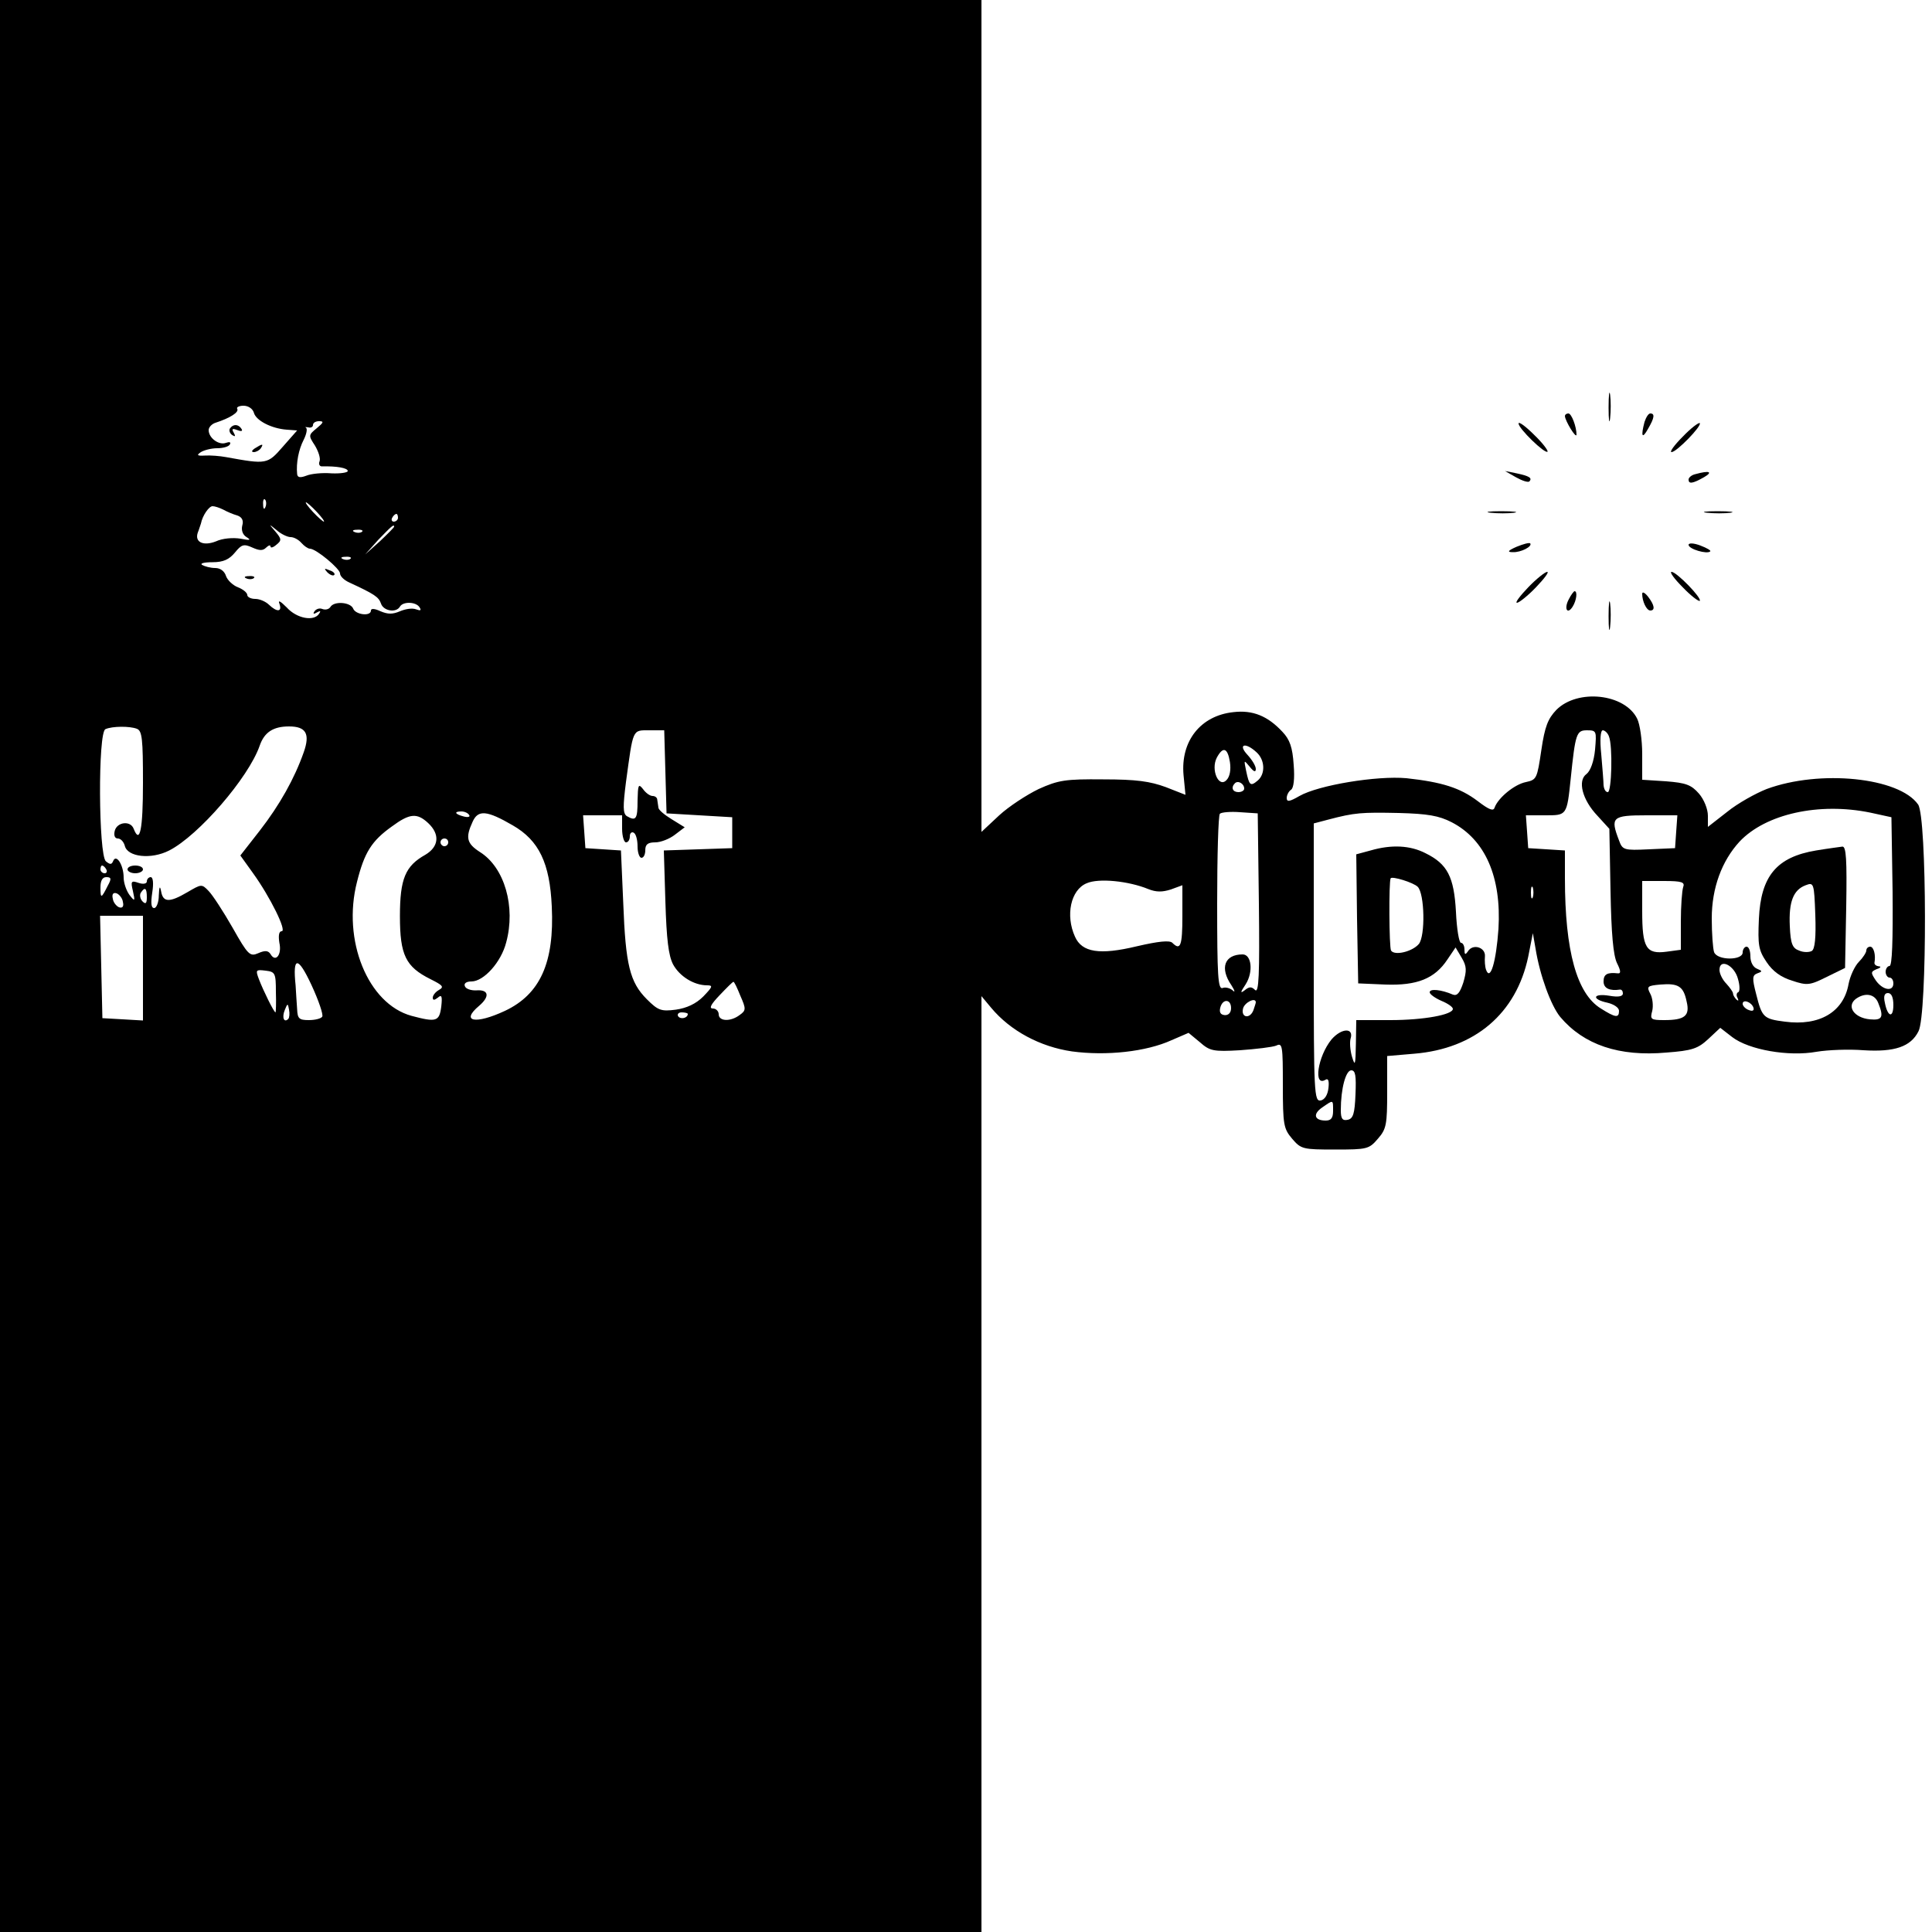 <?xml version="1.0" standalone="no"?>
<!DOCTYPE svg PUBLIC "-//W3C//DTD SVG 20010904//EN"
 "http://www.w3.org/TR/2001/REC-SVG-20010904/DTD/svg10.dtd">
<svg version="1.0" xmlns="http://www.w3.org/2000/svg"
 width="500pt" height="500pt" viewBox="0 0 500 500"
 preserveAspectRatio="xMidYMid meet">
<g transform="translate(0,500) scale(0.1,-0.1)"
fill="#000000" stroke="none">
<path d="M0 2500 l0 -2500 1270 0 1270 0 0 1211 0 1211 25 -30 c50 -60 127
-101 209 -113 89 -12 192 -1 258 29 l44 19 29 -24 c26 -23 35 -25 104 -21 42
3 84 8 94 12 16 8 17 -1 17 -102 0 -103 2 -113 24 -139 23 -27 28 -28 111 -28
83 0 88 1 111 28 22 25 24 37 24 121 l0 93 70 6 c157 13 264 104 295 251 l12
61 7 -40 c11 -69 40 -148 64 -177 61 -72 152 -103 275 -92 66 5 81 10 108 35
l31 29 31 -24 c43 -33 146 -51 218 -38 30 5 84 7 122 4 80 -5 122 9 142 49 23
43 22 555 -1 587 -49 70 -254 91 -392 40 -28 -11 -75 -37 -102 -59 l-50 -39 0
29 c0 17 -10 42 -23 57 -20 23 -34 28 -85 32 l-62 4 0 67 c0 36 -6 77 -13 91
-32 65 -154 78 -209 23 -22 -23 -30 -43 -39 -104 -11 -74 -12 -77 -40 -83 -30
-6 -72 -41 -81 -66 -3 -10 -14 -6 -44 17 -45 34 -92 49 -184 59 -77 7 -228
-18 -277 -46 -26 -15 -33 -16 -33 -5 0 7 5 17 11 21 7 4 10 29 7 65 -3 45 -10
65 -29 85 -38 41 -77 57 -127 51 -85 -9 -137 -75 -129 -163 l5 -51 -51 20
c-41 15 -76 20 -162 20 -98 1 -116 -2 -167 -25 -31 -15 -77 -45 -102 -68 l-46
-43 0 1077 0 1076 -1270 0 -1270 0 0 -2500z m657 1432 c5 -20 45 -41 85 -44
l27 -2 -37 -42 c-40 -46 -42 -46 -147 -27 -16 3 -41 5 -55 4 -20 -1 -22 1 -10
9 8 5 27 10 42 10 15 0 30 4 33 10 3 6 -1 7 -10 4 -18 -7 -45 12 -45 33 0 7 8
16 18 19 37 12 61 27 56 36 -3 4 5 8 16 8 13 0 24 -8 27 -18z m163 -40 c-22
-18 -22 -19 -5 -45 9 -15 15 -33 12 -41 -3 -7 0 -13 6 -13 38 1 67 -4 67 -12
0 -4 -19 -7 -42 -6 -24 2 -53 -1 -65 -6 -16 -6 -23 -5 -24 4 -3 29 4 64 17 89
7 14 10 28 6 31 -4 2 -1 2 6 1 6 -2 12 1 12 6 0 6 7 10 16 10 13 0 11 -4 -6
-18z m-133 -204 c-3 -8 -6 -5 -6 6 -1 11 2 17 5 13 3 -3 4 -12 1 -19z m133
-13 c13 -14 21 -25 18 -25 -2 0 -15 11 -28 25 -13 14 -21 25 -18 25 2 0 15
-11 28 -25z m-242 6 c9 -5 25 -12 36 -15 12 -4 17 -13 13 -26 -3 -12 1 -24 11
-30 13 -8 9 -9 -16 -4 -19 3 -46 1 -63 -7 -33 -13 -56 -2 -47 23 3 7 6 18 8
23 4 21 21 45 30 45 6 0 18 -4 28 -9z m452 -21 c0 -5 -5 -10 -11 -10 -5 0 -7
5 -4 10 3 6 8 10 11 10 2 0 4 -4 4 -10z m-278 -50 c9 0 21 -7 28 -15 7 -8 17
-15 22 -15 16 0 78 -52 78 -64 0 -7 10 -17 23 -23 67 -31 77 -38 83 -55 6 -19
39 -25 49 -8 8 14 42 13 51 -2 5 -8 2 -9 -9 -5 -10 4 -28 1 -42 -5 -19 -8 -31
-8 -50 0 -15 7 -25 8 -25 2 0 -16 -40 -11 -46 5 -7 17 -50 20 -59 4 -4 -6 -13
-8 -21 -5 -7 3 -16 0 -20 -6 -5 -7 -2 -8 6 -3 9 5 11 4 6 -3 -13 -21 -58 -13
-84 16 -16 16 -23 20 -19 10 8 -22 -6 -23 -27 -3 -8 8 -24 15 -35 15 -12 0
-21 5 -21 10 0 6 -11 15 -24 20 -13 5 -27 18 -31 29 -4 13 -15 21 -28 21 -12
0 -27 4 -34 8 -6 4 5 7 27 7 28 0 43 7 58 25 17 21 23 23 45 13 18 -8 27 -9
36 0 6 6 11 7 11 3 0 -5 7 -3 15 4 14 11 14 15 -2 34 -18 21 -18 21 3 4 11
-10 28 -18 36 -18z m268 27 c0 -2 -17 -19 -37 -38 l-38 -34 34 38 c33 34 41
42 41 34z m-83 -13 c-3 -3 -12 -4 -19 -1 -8 3 -5 6 6 6 11 1 17 -2 13 -5z
m-30 -70 c-3 -3 -12 -4 -19 -1 -8 3 -5 6 6 6 11 1 17 -2 13 -5z m-553 -440
c14 -5 16 -27 16 -140 0 -121 -8 -160 -24 -119 -8 22 -43 18 -49 -5 -3 -12 0
-20 8 -20 7 0 15 -8 18 -19 7 -29 68 -36 115 -12 76 39 205 188 234 271 12 35
35 50 76 50 44 0 55 -19 38 -67 -24 -68 -62 -136 -114 -203 l-50 -64 33 -46
c44 -61 88 -150 74 -150 -7 0 -9 -11 -6 -30 7 -31 -10 -52 -23 -29 -6 9 -14
10 -32 2 -21 -9 -26 -5 -66 66 -24 42 -52 85 -62 95 -18 19 -19 18 -55 -3 -46
-27 -63 -27 -68 2 -3 16 -5 13 -6 -10 0 -18 -6 -33 -12 -33 -8 0 -9 13 -5 40
4 25 2 40 -4 40 -5 0 -10 -5 -10 -11 0 -6 -9 -8 -21 -4 -20 7 -21 4 -15 -21 6
-27 5 -28 -9 -10 -8 11 -15 31 -15 45 0 32 -19 62 -27 43 -4 -10 -8 -10 -19
-1 -19 16 -21 335 -1 342 18 8 63 8 81 1z m1368 -111 l3 -108 85 -5 85 -5 0
-40 0 -40 -88 -3 -89 -3 4 -132 c3 -98 8 -140 20 -163 17 -31 54 -54 88 -54
16 0 14 -4 -10 -29 -19 -19 -43 -30 -71 -34 -38 -5 -46 -2 -75 27 -44 44 -55
89 -61 248 l-6 137 -46 3 -46 3 -3 43 -3 42 50 0 51 0 0 -35 c0 -19 5 -35 10
-35 6 0 10 7 10 16 0 8 5 12 10 9 6 -3 10 -19 10 -36 0 -16 5 -29 10 -29 6 0
10 9 10 20 0 15 7 20 26 20 14 0 37 9 51 20 l25 19 -34 21 c-18 11 -34 24 -34
30 -1 5 -2 15 -3 20 0 6 -6 10 -12 10 -7 0 -18 8 -25 18 -12 15 -13 11 -14
-30 0 -48 -4 -54 -28 -40 -10 7 -10 25 -2 88 19 139 16 134 60 134 l39 0 3
-107z m2406 57 c-3 -31 -12 -55 -22 -63 -24 -17 -11 -67 28 -108 l31 -34 3
-160 c2 -111 7 -168 17 -188 10 -20 10 -27 2 -26 -27 3 -37 -2 -37 -21 0 -18
16 -25 43 -21 4 0 7 -4 7 -10 0 -8 -12 -10 -35 -6 -43 7 -47 -9 -5 -18 17 -4
30 -13 30 -21 0 -19 -9 -18 -47 6 -62 38 -93 148 -93 337 l0 72 -47 3 -48 3
-3 43 -3 42 50 0 c56 0 56 -1 66 95 12 117 15 125 42 125 25 0 25 -2 21 -50z
m36 34 c10 -25 7 -144 -3 -144 -6 0 -10 8 -11 18 0 9 -3 45 -6 80 -4 37 -2 62
4 62 5 0 13 -7 16 -16z m-912 -41 c22 -20 23 -56 3 -73 -19 -16 -22 -13 -30
25 -6 29 -6 29 9 11 11 -14 16 -15 16 -6 0 8 -10 24 -22 37 -25 27 -5 33 24 6z
m-69 -25 c3 -20 0 -38 -9 -47 -20 -21 -41 27 -25 58 16 30 28 26 34 -11z m37
-69 c0 -5 -7 -9 -15 -9 -15 0 -20 12 -9 23 8 8 24 -1 24 -14z m1620 -62 l55
-12 3 -192 c1 -127 -1 -193 -8 -193 -5 0 -10 -7 -10 -15 0 -8 5 -15 10 -15 6
0 10 -7 10 -15 0 -22 -27 -18 -45 7 -14 21 -14 23 2 30 10 3 12 7 6 7 -7 1
-12 4 -12 9 4 21 -2 42 -11 42 -5 0 -10 -4 -10 -10 0 -5 -9 -19 -19 -29 -11
-11 -23 -37 -27 -58 -13 -72 -75 -109 -165 -97 -55 7 -59 11 -74 71 -11 42
-10 49 3 54 14 5 13 6 -1 12 -10 4 -17 17 -17 32 0 14 -4 25 -10 25 -5 0 -10
-7 -10 -15 0 -21 -66 -21 -74 1 -3 9 -6 48 -6 87 0 79 26 149 72 199 68 72
206 102 338 75z m-3626 -6 c4 -5 -3 -7 -14 -4 -23 6 -26 13 -6 13 8 0 17 -4
20 -9z m113 -27 c68 -39 96 -98 101 -210 7 -145 -30 -227 -121 -270 -77 -36
-116 -28 -67 13 28 24 25 42 -6 40 -15 -1 -29 4 -31 11 -3 7 4 12 17 12 32 0
77 50 90 101 25 92 -4 194 -68 234 -34 22 -38 37 -19 78 14 32 37 30 104 -9z
m1931 -204 c2 -182 0 -232 -10 -222 -9 9 -15 9 -27 -1 -12 -9 -11 -5 3 16 20
32 15 77 -8 77 -47 0 -60 -35 -29 -80 9 -14 10 -20 3 -13 -7 6 -19 9 -26 6
-12 -4 -14 33 -14 219 0 124 3 228 7 232 4 4 28 6 53 4 l45 -3 3 -235z m499
212 c87 -45 129 -142 121 -276 -6 -85 -21 -136 -32 -106 -3 8 -4 24 -3 35 2
23 -31 34 -44 13 -7 -10 -9 -9 -9 5 0 9 -4 17 -9 17 -5 0 -11 36 -13 80 -5 91
-22 124 -79 152 -39 20 -87 23 -142 7 l-37 -10 2 -167 3 -167 70 -3 c82 -3
128 15 161 65 l21 31 16 -27 c13 -22 13 -33 4 -64 -9 -27 -16 -35 -27 -31 -30
13 -60 16 -60 6 0 -5 14 -15 30 -22 17 -7 30 -16 30 -21 0 -15 -75 -29 -162
-29 l-88 0 -1 -62 c-1 -54 -2 -59 -10 -33 -5 17 -6 37 -4 46 10 30 -23 29 -49
-1 -36 -44 -48 -125 -15 -104 7 4 9 -5 7 -22 -2 -18 -10 -30 -20 -32 -17 -3
-18 19 -18 357 l0 360 38 10 c68 18 86 19 182 17 75 -2 104 -7 137 -24z
m-2649 -2 c31 -29 28 -61 -7 -82 -52 -29 -66 -62 -66 -159 0 -101 15 -131 79
-163 32 -16 36 -20 22 -28 -9 -5 -16 -14 -16 -20 0 -7 4 -7 13 0 10 9 12 4 9
-23 -5 -39 -13 -41 -77 -24 -113 31 -180 196 -141 347 19 76 38 106 90 143 46
34 65 36 94 9z m3230 -22 l-3 -43 -68 -3 c-64 -3 -68 -2 -77 23 -23 60 -18 65
71 65 l80 0 -3 -42z m-3178 -28 c0 -5 -4 -10 -10 -10 -5 0 -10 5 -10 10 0 6 5
10 10 10 6 0 10 -4 10 -10z m-885 -70 c3 -5 1 -10 -4 -10 -6 0 -11 5 -11 10 0
6 2 10 4 10 3 0 8 -4 11 -10z m4 -42 c-17 -34 -19 -34 -19 -5 0 18 5 27 15 27
13 0 14 -4 4 -22z m2693 -9 c20 -8 36 -8 58 -1 l30 11 0 -80 c0 -77 -5 -90
-26 -69 -7 7 -36 4 -92 -9 -96 -23 -142 -16 -160 25 -25 55 -11 121 30 138 31
14 109 6 160 -15z m697 6 c18 -18 20 -127 3 -148 -17 -20 -63 -31 -72 -17 -5
8 -6 178 -1 187 4 6 59 -11 70 -22z m687 -1 c-3 -9 -6 -49 -6 -89 l0 -73 -37
-5 c-53 -7 -63 10 -63 105 l0 78 56 0 c47 0 55 -3 50 -16z m-389 -26 c-3 -7
-5 -2 -5 12 0 14 2 19 5 13 2 -7 2 -19 0 -25z m-3587 0 c0 -16 -3 -19 -11 -11
-6 6 -8 16 -5 22 11 17 16 13 16 -11z m-62 -12 c3 -12 -1 -17 -10 -14 -7 3
-15 13 -16 22 -3 12 1 17 10 14 7 -3 15 -13 16 -22z m52 -172 l0 -135 -52 3
-53 3 -3 133 -3 132 56 0 55 0 0 -136z m464 -125 c-3 -5 -18 -9 -35 -9 -25 0
-29 4 -30 28 -1 15 -3 43 -4 62 -8 76 6 76 41 1 19 -41 31 -77 28 -82z m3664
97 c5 -17 5 -33 0 -34 -4 -2 -5 -9 -1 -15 3 -7 2 -8 -3 -4 -5 5 -9 12 -9 16 0
4 -8 15 -17 25 -10 10 -18 26 -18 36 0 31 39 12 48 -24z m-3784 -33 c1 -29 0
-53 -1 -53 -4 0 -32 57 -43 86 -9 24 -8 25 17 22 25 -3 27 -6 27 -55z m1202
-10 c15 -34 15 -38 -2 -50 -24 -18 -54 -16 -54 2 0 8 -7 15 -15 15 -11 0 -5
11 17 34 18 19 34 35 36 35 2 1 10 -16 18 -36z m2449 -15 c9 -37 -5 -48 -58
-48 -35 0 -37 2 -31 24 3 13 1 33 -5 44 -10 19 -8 21 26 24 47 4 60 -5 68 -44z
m496 -4 c15 -37 10 -45 -22 -42 -41 4 -61 34 -36 53 24 17 49 13 58 -11z m39
-5 c0 -35 -15 -31 -22 6 -4 17 -1 25 8 25 9 0 14 -11 14 -31z m-1714 -8 c0
-12 -7 -19 -17 -18 -10 1 -14 7 -11 19 6 24 28 23 28 -1z m64 15 c0 -2 -3 -11
-6 -20 -9 -24 -33 -20 -27 4 4 16 33 30 33 16z m1288 -14 c2 -7 -2 -10 -12 -6
-9 3 -16 11 -16 16 0 13 23 5 28 -10z m-3792 -29 c-11 -11 -17 4 -9 23 7 18 8
18 11 1 2 -10 1 -21 -2 -24z m1034 13 c0 -11 -19 -15 -25 -6 -3 5 1 10 9 10 9
0 16 -2 16 -4z m1728 -208 c-2 -50 -6 -63 -20 -66 -14 -3 -18 3 -18 25 0 56
13 103 27 103 11 0 13 -14 11 -62z m-58 -43 c0 -18 -5 -25 -19 -25 -30 0 -34
17 -9 34 29 20 28 21 28 -9z"/>
<path d="M595 3891 c-3 -5 0 -13 6 -17 8 -5 9 -3 4 6 -6 10 -4 12 9 7 10 -4
15 -3 11 3 -8 13 -22 13 -30 1z"/>
<path d="M660 3840 c-9 -6 -10 -10 -3 -10 6 0 15 5 18 10 8 12 4 12 -15 0z"/>
<path d="M847 3519 c7 -7 15 -10 18 -7 3 3 -2 9 -12 12 -14 6 -15 5 -6 -5z"/>
<path d="M638 3503 c7 -3 16 -2 19 1 4 3 -2 6 -13 5 -11 0 -14 -3 -6 -6z"/>
<path d="M330 2750 c0 -5 9 -10 20 -10 11 0 20 5 20 10 0 6 -9 10 -20 10 -11
0 -20 -4 -20 -10z"/>
<path d="M4700 2799 c-102 -17 -143 -66 -148 -177 -3 -68 -1 -81 20 -112 16
-24 37 -39 66 -48 39 -13 46 -12 90 10 l47 23 3 158 c2 122 0 157 -10 156 -7
-1 -38 -5 -68 -10z m-11 -260 c-7 -4 -22 -4 -33 1 -17 6 -22 17 -24 63 -3 63
9 94 41 106 21 8 22 6 25 -77 2 -58 -1 -88 -9 -93z"/>
<path d="M4163 3945 c0 -33 2 -45 4 -27 2 18 2 45 0 60 -2 15 -4 0 -4 -33z"/>
<path d="M4050 3923 c1 -13 29 -59 30 -48 0 21 -13 55 -21 55 -5 0 -9 -3 -9
-7z"/>
<path d="M4256 3908 c-10 -38 -6 -45 9 -18 17 29 18 40 6 40 -5 0 -11 -10 -15
-22z"/>
<path d="M3930 3904 c0 -13 68 -79 75 -73 2 3 -13 23 -35 44 -22 22 -40 35
-40 29z"/>
<path d="M4355 3870 c-22 -22 -35 -40 -29 -40 13 0 79 68 73 75 -3 2 -23 -13
-44 -35z"/>
<path d="M3923 3765 c16 -9 31 -14 35 -11 8 9 0 14 -33 21 l-30 6 28 -16z"/>
<path d="M4388 3773 c-10 -2 -18 -9 -18 -14 0 -12 10 -11 40 6 24 14 14 18
-22 8z"/>
<path d="M3858 3673 c18 -2 45 -2 60 0 15 2 0 4 -33 4 -33 0 -45 -2 -27 -4z"/>
<path d="M4418 3673 c18 -2 45 -2 60 0 15 2 0 4 -33 4 -33 0 -45 -2 -27 -4z"/>
<path d="M3925 3585 c-23 -10 -25 -14 -10 -14 21 -1 52 15 45 23 -3 2 -18 -2
-35 -9z"/>
<path d="M4370 3590 c0 -11 48 -25 56 -17 3 2 -9 9 -25 15 -18 7 -31 7 -31 2z"/>
<path d="M3955 3480 c-21 -22 -35 -40 -29 -40 5 0 28 18 49 40 21 22 35 40 29
40 -5 0 -28 -18 -49 -40z"/>
<path d="M4355 3480 c21 -22 41 -37 44 -35 6 7 -60 75 -73 75 -6 0 7 -18 29
-40z"/>
<path d="M4060 3449 c-13 -24 -4 -41 10 -19 10 16 13 40 5 40 -2 0 -9 -9 -15
-21z"/>
<path d="M4250 3463 c0 -19 11 -43 21 -43 13 0 11 14 -6 36 -8 10 -15 14 -15
7z"/>
<path d="M4163 3405 c0 -33 2 -45 4 -27 2 18 2 45 0 60 -2 15 -4 0 -4 -33z"/>
</g>
</svg>
